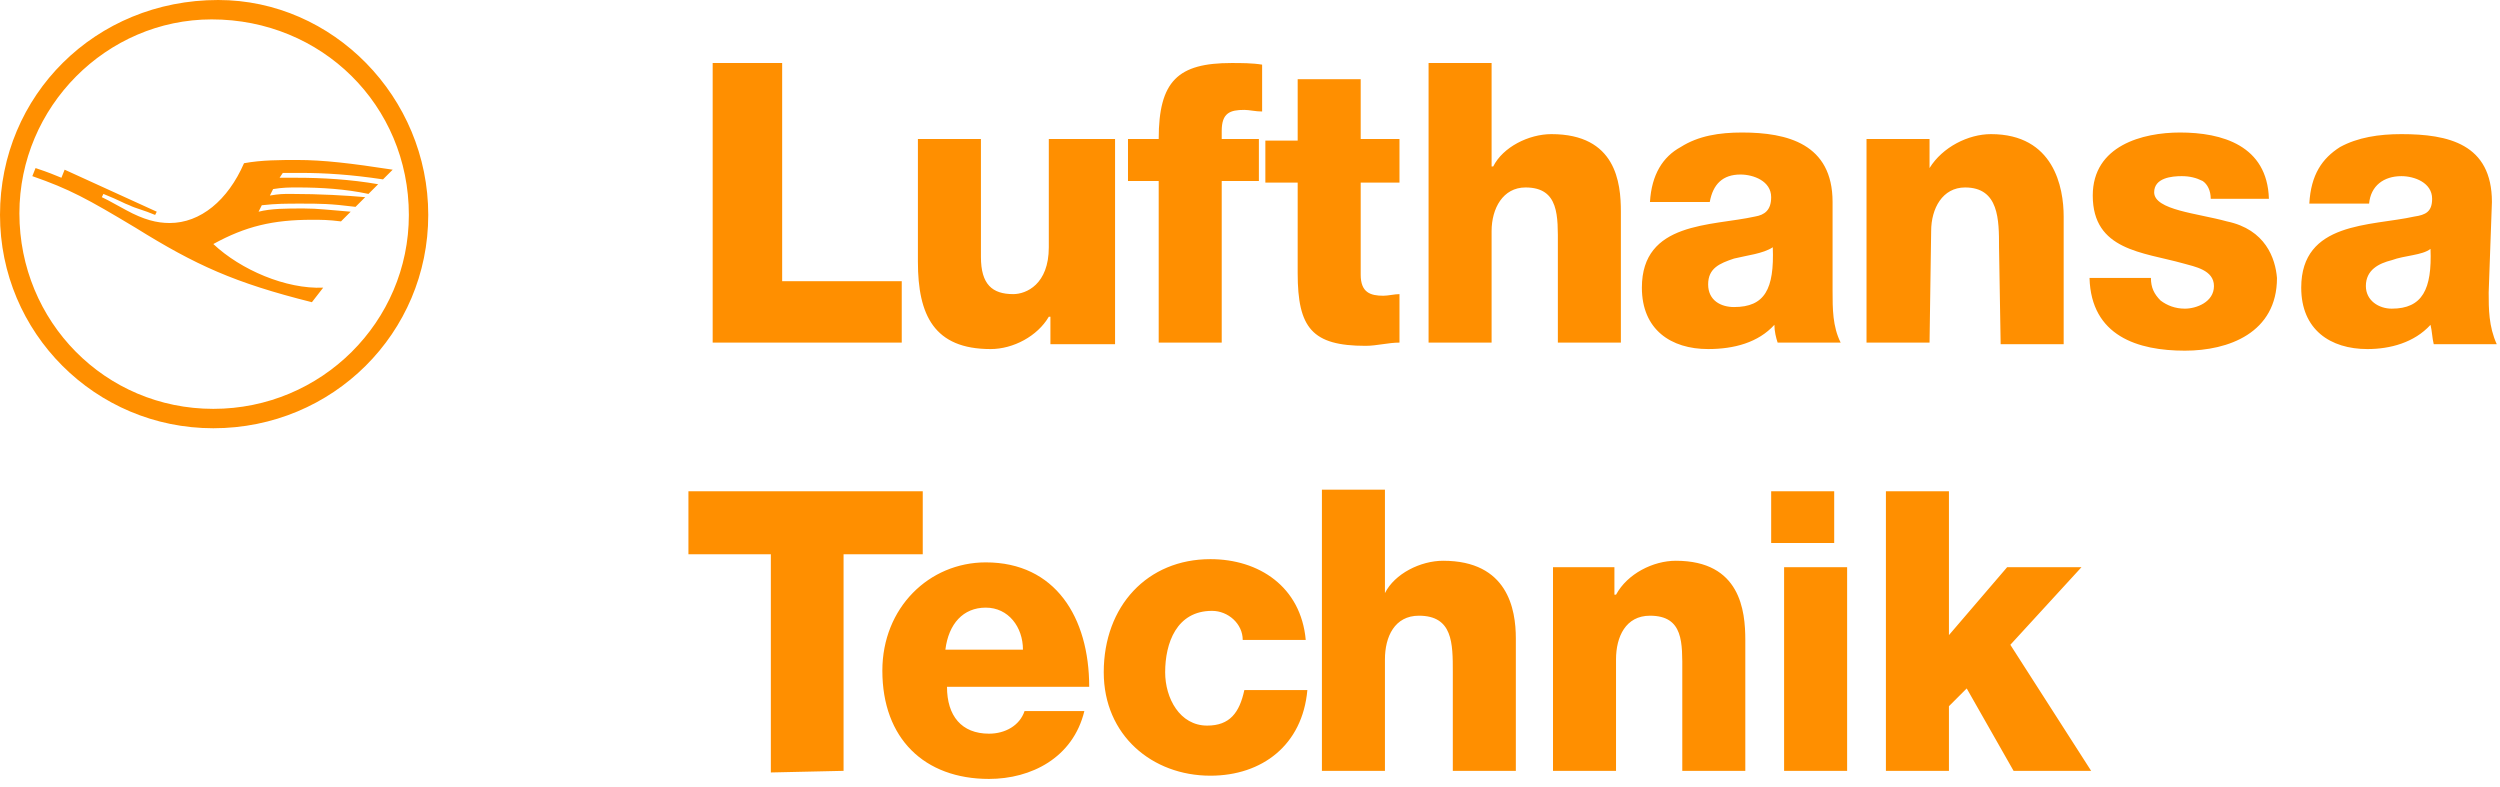 <?xml version="1.0" encoding="utf-8"?>
<!-- Generator: Adobe Illustrator 22.0.1, SVG Export Plug-In . SVG Version: 6.00 Build 0)  -->
<svg version="1.1" id="Ebene_1" xmlns="http://www.w3.org/2000/svg" xmlns:xlink="http://www.w3.org/1999/xlink" x="0px" y="0px"
	 viewBox="0 0 154.7 48.7" style="enable-background:new 0 0 154.7 48.7;" xml:space="preserve">
<style type="text/css">
	.st0{fill:#FF8F00;}
</style>
<g>
	<path class="st0" d="M124.4,39.9l4.4-4.8h-4.6l-3.6,4.2v-8.9h-3.9v17.3h3.9v-4l1.1-1.1l2.9,5.1h4.8L124.4,39.9z M109.6,33.6h3.9
		v-3.2h-3.9V33.6z M110.4,47.7h3.9V35.1h-3.9V47.7z M103.7,34.7c-1.4,0-3,0.8-3.7,2.1h-0.1v-1.7h-3.8v12.6h3.9v-6.9
		c0-1.4,0.6-2.7,2.1-2.7c2.1,0,2,1.7,2,3.5v6.1h3.9v-8.1C108,37.8,107.7,34.7,103.7,34.7 M89.3,34.7c-1.4,0-3,0.8-3.6,2v-6.4h-3.9
		v17.4h3.9v-6.9c0-1.4,0.6-2.7,2.1-2.7c2.1,0,2.1,1.7,2.1,3.5v6.1h3.9v-8.2C93.8,37.7,93.3,34.7,89.3,34.7 M74.7,44.9
		c-1.7,0-2.6-1.7-2.6-3.3c0-1.8,0.7-3.8,2.9-3.8c1,0,1.9,0.8,1.9,1.8h3.9c-0.3-3.3-2.9-5-5.9-5c-3.9,0-6.6,2.9-6.6,7
		c0,3.9,3,6.4,6.6,6.4c3.2,0,5.7-1.9,6-5.3H77C76.7,44.1,76.1,44.9,74.7,44.9 M58.5,40.2c0.2-1.6,1.1-2.6,2.5-2.6
		c1.4,0,2.3,1.2,2.3,2.6H58.5z M61,34.8c-3.5,0-6.4,2.8-6.4,6.7c0,4.2,2.6,6.7,6.6,6.7c2.6,0,5.2-1.3,5.9-4.2h-3.7
		c-0.3,0.9-1.2,1.4-2.2,1.4c-1.7,0-2.6-1.1-2.6-2.9h8.8C67.4,38.2,65.3,34.8,61,34.8 M52.2,47.7V34.3h4.9v-3.9H42.6v3.9h5.1v13.5
		L52.2,47.7L52.2,47.7z M148,19.1c-0.8,0-1.6-0.5-1.6-1.4c0-1,0.8-1.4,1.6-1.6c0.8-0.3,1.9-0.3,2.4-0.7
		C150.5,17.9,149.9,19.1,148,19.1 M154.2,12.5c0-3.6-2.7-4.2-5.6-4.2c-1.4,0-2.7,0.2-3.8,0.8c-1.1,0.7-1.8,1.7-1.9,3.5h3.7
		c0.1-1.1,0.9-1.7,2-1.7c0.8,0,1.9,0.4,1.9,1.4c0,0.8-0.4,1-1.1,1.1c-2.7,0.6-7,0.3-7,4.4c0,2.6,1.8,3.8,4.1,3.8
		c1.4,0,2.9-0.4,3.9-1.5c0.1,0.4,0.1,0.8,0.2,1.2h3.9c-0.5-1.1-0.5-2.2-0.5-3.2L154.2,12.5L154.2,12.5z M137.8,13.7
		c-1.8-0.5-4.5-0.7-4.5-1.8c0-0.9,1.1-1,1.7-1c0.5,0,0.9,0.1,1.3,0.3c0.3,0.2,0.5,0.6,0.5,1.1h3.6c-0.1-3.3-2.9-4.1-5.5-4.1
		c-2.3,0-5.4,0.8-5.4,3.9c0,3.4,3.1,3.5,5.6,4.2c0.7,0.2,1.9,0.4,1.9,1.4c0,1-1.1,1.4-1.8,1.4c-0.6,0-1.1-0.2-1.5-0.5
		c-0.4-0.4-0.6-0.8-0.6-1.4h-3.8c0.1,3.6,3,4.5,5.9,4.5c2.7,0,5.7-1.1,5.7-4.5C140.8,16,140.2,14.2,137.8,13.7 M119.5,14.3
		c0-1.4,0.7-2.7,2.1-2.7c2.1,0,2.1,2,2.1,3.7l0.1,6h3.9v-7.9c0-1.8-0.6-5.1-4.5-5.1c-1.4,0-3,0.8-3.8,2.1V8.6h-3.9v12.6h3.9
		L119.5,14.3L119.5,14.3z M107.3,16c0.8-0.2,1.8-0.3,2.4-0.7c0.1,2.6-0.5,3.7-2.4,3.7c-0.8,0-1.6-0.4-1.6-1.4
		C105.7,16.6,106.4,16.3,107.3,16 M109.8,20.1c0,0.4,0.1,0.8,0.2,1.1h3.9c-0.5-1-0.5-2.1-0.5-3.2v-5.5c0-3.6-2.8-4.3-5.6-4.3
		c-1.4,0-2.7,0.2-3.8,0.9c-1.1,0.6-1.8,1.7-1.9,3.4h3.7c0.2-1.1,0.8-1.7,1.9-1.7c0.8,0,1.9,0.4,1.9,1.4c0,0.8-0.4,1.1-1,1.2
		c-2.7,0.6-7,0.3-7,4.4c0,2.6,1.8,3.8,4.1,3.8C107.3,21.6,108.8,21.2,109.8,20.1 M96,8.3c-1.4,0-3,0.8-3.6,2h-0.1V3.9h-3.9v17.3h3.9
		v-6.9c0-1.4,0.7-2.7,2.1-2.7c2.1,0,2,1.8,2,3.6v6h3.9v-8.1C100.3,11.3,100,8.3,96,8.3 M80.3,16.9c0,3.4,0.9,4.5,4.2,4.5
		c0.7,0,1.4-0.2,2.1-0.2v-3c-0.3,0-0.7,0.1-1,0.1c-0.8,0-1.4-0.2-1.4-1.3v-5.7h2.4V8.6h-2.4V4.9h-3.9v3.8h-2v2.6h2L80.3,16.9
		L80.3,16.9z M75.6,21.2v-10h2.3V8.6h-2.3V8.1c0-1.1,0.5-1.3,1.4-1.3c0.3,0,0.7,0.1,1.1,0.1V4c-0.6-0.1-1.3-0.1-1.9-0.1
		c-3.3,0-4.5,1.1-4.5,4.7h-1.9v2.6h1.9v10L75.6,21.2L75.6,21.2z M61.3,21.6c1.4,0,2.9-0.8,3.6-2H65v1.7h4V8.6h-4.1v6.7
		c0,2.3-1.4,2.9-2.2,2.9c-1.3,0-2-0.6-2-2.3V8.6h-3.9v7.6C56.8,19.5,57.8,21.6,61.3,21.6 M55.8,17.4h-7.4V3.9h-4.3v17.3h11.7V17.4z
		 M13.2,25.3c-6.7,0-12-5.4-12-12.1c0-6.6,5.4-12,11.9-12c6.8,0,12.2,5.3,12.2,12.1C25.3,19.9,19.9,25.3,13.2,25.3 M13.5,0
		C5.9,0,0,5.9,0,13.3c0,7.3,5.9,13.2,13.2,13.2c7.4,0,13.3-5.9,13.3-13.2C26.5,6,20.6,0,13.5,0 M15.1,10.1c-1,2.3-2.7,3.7-4.6,3.7
		c-0.8,0-1.6-0.2-2.7-0.8l-1.1-0.6l-0.4-0.2l0.1-0.2c1,0.4,1.3,0.6,1.6,0.7c0.4,0.2,0.9,0.3,1.6,0.6l0.1-0.2L4,10.5L3.8,11
		c-0.5-0.2-0.7-0.3-1.6-0.6L2,10.9c2.3,0.8,3.4,1.4,6.4,3.2c3.7,2.3,6.1,3.4,10.9,4.6l0.7-0.9c-2.3,0.1-5.1-1.1-6.8-2.7
		c2-1.1,3.7-1.5,6.1-1.5c0.6,0,1,0,1.8,0.1l0.6-0.6c-1.3-0.1-2-0.2-2.9-0.2c-1.1,0-2,0-2.8,0.2l0.2-0.4c0.9-0.1,1.5-0.1,2.4-0.1
		c1.2,0,1.8,0,3.4,0.2l0.6-0.6C21.5,12.1,19.8,12,18,12c-0.5,0-0.7,0-1.3,0.1l0.2-0.4c0.6-0.1,1-0.1,1.5-0.1c1.5,0,3,0.1,4.4,0.4
		l0.6-0.6c-1.7-0.3-3.5-0.4-5-0.4c-0.5,0-0.6,0-1.1,0l0.2-0.3c0.6,0,0.8,0,1.1,0c1.5,0,3.1,0.1,5.1,0.4l0.6-0.6
		c-2.6-0.4-4.3-0.6-5.9-0.6C17.3,9.9,16.2,9.9,15.1,10.1"/>
</g>
</svg>
